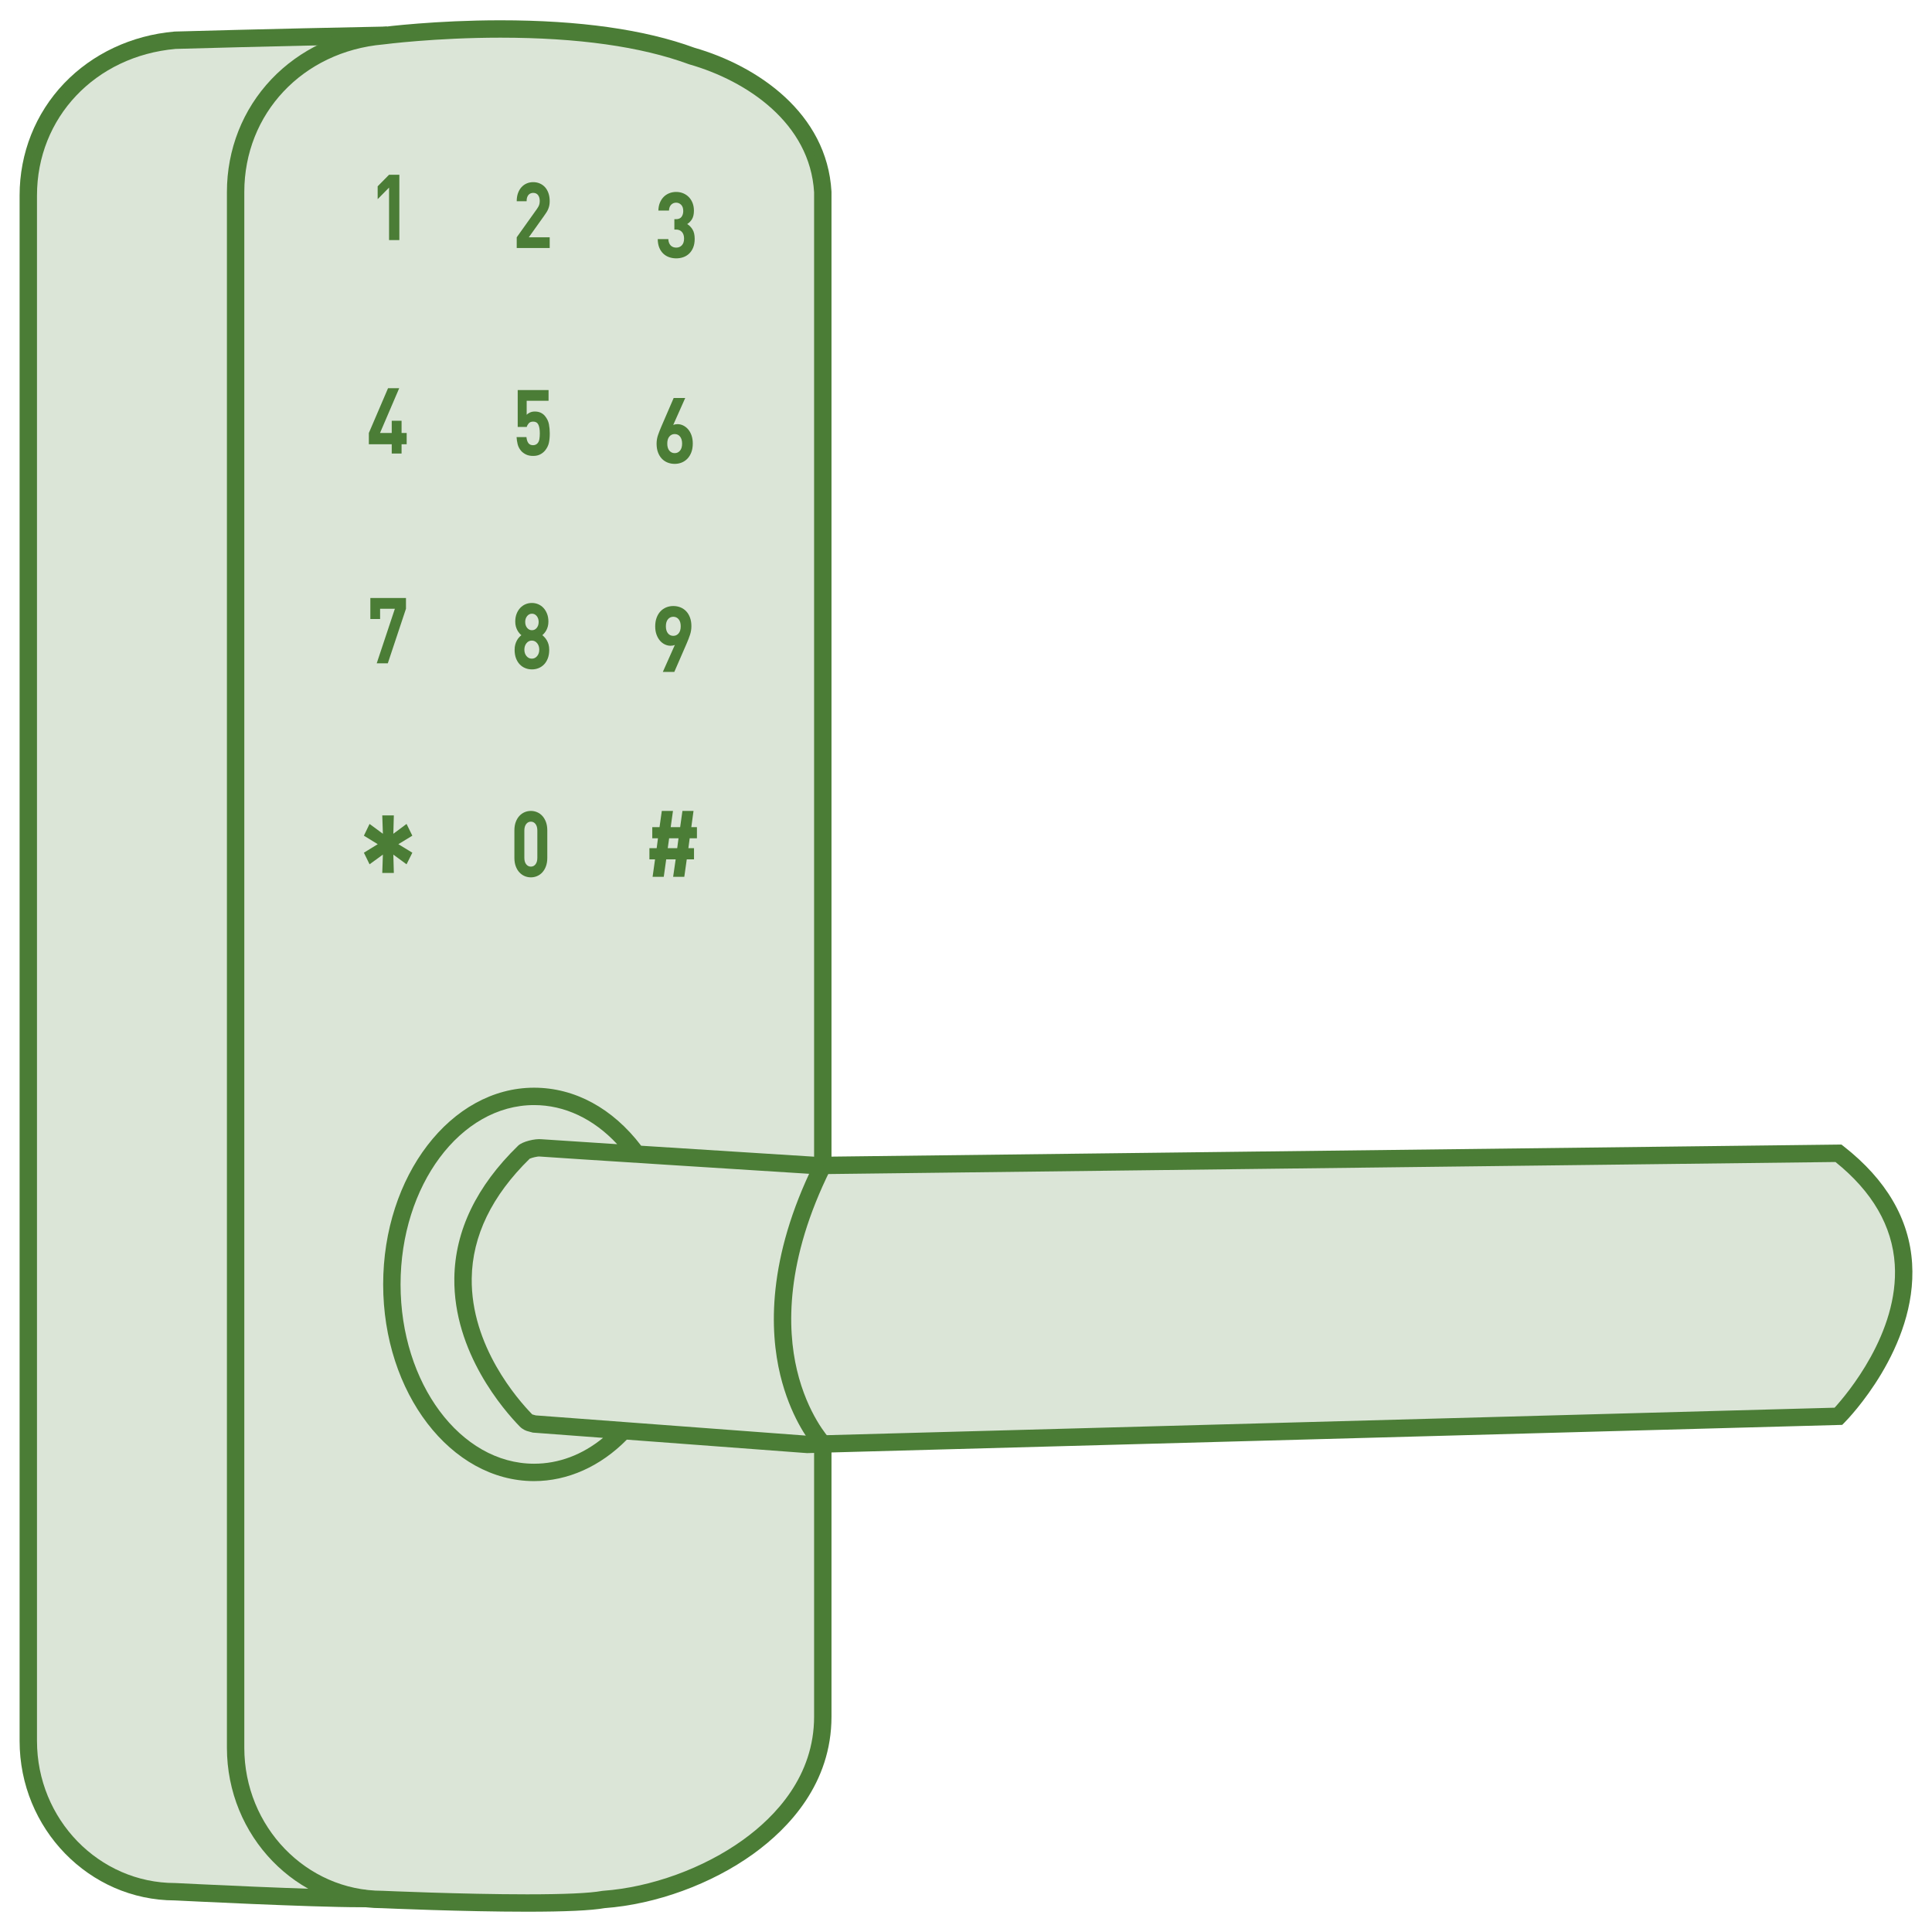 <?xml version="1.0" encoding="utf-8"?>
<!-- Generator: Adobe Illustrator 16.0.0, SVG Export Plug-In . SVG Version: 6.00 Build 0)  -->
<!DOCTYPE svg PUBLIC "-//W3C//DTD SVG 1.1//EN" "http://www.w3.org/Graphics/SVG/1.1/DTD/svg11.dtd">
<svg version="1.1" id="Capa_1" xmlns="http://www.w3.org/2000/svg" xmlns:xlink="http://www.w3.org/1999/xlink" x="0px" y="0px"
	 width="1000px" height="1000px" viewBox="0 0 1000 1000" enable-background="new 0 0 1000 1000" xml:space="preserve">
<g>
	<path fill="#4B7D36" d="M272.797,989.5c-32.809,0-72.666-1.729-74.964-1.829c-44.333-0.055-80.382-37.293-80.382-83.057V99.393
		c0-22.007,8.178-42.74,23.028-58.378c14.648-15.426,34.88-25,56.978-26.964c1.861-0.239,28.292-3.55,61.552-3.55
		c40.958,0,74.726,4.774,100.371,14.191c32.836,9.429,68.68,33.917,70.99,74.445l0.007,0.256v504.886l-0.472,0.947
		c-23.523,47.238-22.455,82.553-17.416,103.859c5.441,23.009,16.557,35.124,16.669,35.244l1.209,1.296l0.009,1.783v141.103
		c0.007,34.591-21.988,57.726-40.441,71.043c-21.668,15.638-50.426,26.128-76.978,28.088
		C306.03,988.875,292.522,989.5,272.797,989.5z M259.009,19.5c-33.706,0-60.211,3.451-60.475,3.486l-0.196,0.021
		c-41.654,3.662-71.887,35.786-71.887,76.386v805.222c0,40.835,32.066,74.057,71.481,74.057l0.201,0.005
		c0.409,0.018,41.242,1.824,74.664,1.824c19.417,0,32.464-0.591,38.778-1.755l0.493-0.063c25.024-1.799,52.165-11.679,72.601-26.427
		c16.75-12.088,36.714-32.959,36.708-63.744V749.081c-3.319-4.033-12.471-16.559-17.499-37.313
		c-5.502-22.707-6.897-60.102,17.499-109.603V99.522c-2.114-35.813-34.76-57.688-64.633-66.224l-0.319-0.104
		C331.761,24.107,298.986,19.5,259.009,19.5z"/>
	<path fill="#4B7D36" d="M186.31,987.177c-25.412,0-91.56-3.311-95.797-3.524c-44.325-0.063-80.366-37.067-80.366-82.542V101.163
		c0-21.876,8.182-42.483,23.038-58.026C47.852,27.79,68.117,18.274,90.247,16.341l0.261-0.015
		c0.48-0.014,48.694-1.406,109.745-2.593l0.175,8.998c-59.43,1.156-106.683,2.505-109.527,2.587
		c-41.585,3.693-71.755,35.571-71.755,75.845V901.11c0,40.551,32.066,73.542,71.481,73.542l0.227,0.006
		c0.754,0.038,75.718,3.835,98.349,3.501l0.121,9C188.399,987.171,187.391,987.177,186.31,987.177z"/>
	<path fill="#4B7D36" d="M276.425,766.618c-43.063,0-78.097-45.674-78.097-101.815c0-56.141,35.034-101.814,78.097-101.814
		c21.075,0,40.691,10.647,55.437,30.034c29.656,1.893,65.807,4.181,90.5,5.739l530.752-6.348l1.246,0.976
		c22.018,17.248,33.911,37.627,35.348,60.572c2.739,43.756-33.389,80.72-34.928,82.272l-1.27,1.28l-1.803,0.049l-534,14.57
		l-0.229-0.018l-93.033-6.96C310.803,759.015,293.828,766.618,276.425,766.618z M276.425,571.988
		c-38.1,0-69.097,41.637-69.097,92.814c0,51.179,30.997,92.815,69.097,92.815c12.786,0,24.977-4.595,35.717-13.382l-36.354-2.72
		l-2.474-0.68c-0.839-0.197-2.658-0.805-4.368-2.561c-8.055-8.266-34.299-38.229-33.781-76.728
		c0.33-24.499,11.439-47.562,33.021-68.548c2.228-2.162,8.735-3.707,12.161-3.327c1.183,0.115,17.255,1.158,39.108,2.557
		C307.257,579.105,292.26,571.988,276.425,571.988z M277.33,732.606l140.593,10.518l531.665-14.506
		c6.11-6.694,33.379-38.693,31.135-74.139c-1.256-19.83-11.576-37.664-30.683-53.028l-527.907,6.314l-0.168-0.011
		c-14.308-0.903-139.865-8.831-142.611-9.136c-1.149-0.127-4.083,0.611-5.196,1.13c-19.607,19.177-29.698,40.009-29.993,61.921
		c-0.472,35.036,23.783,62.687,31.228,70.326c0.058,0.06,0.106,0.096,0.137,0.116L277.33,732.606z"/>
	<g>
		<g>
			<path fill="#4B7D36" d="M201.377,124.262V97.099l-5.902,5.983v-6.648l5.902-5.984h5.332v33.812H201.377z"/>
		</g>
		<g>
			<path fill="#4B7D36" d="M267.455,128.377v-5.556l10.462-14.674c0.524-0.728,0.897-1.393,1.121-1.994
				c0.223-0.602,0.334-1.298,0.334-2.09c0-1.266-0.289-2.287-0.865-3.063c-0.577-0.775-1.416-1.163-2.517-1.163
				c-0.419,0-0.833,0.071-1.239,0.213c-0.407,0.143-0.774,0.38-1.101,0.712c-0.329,0.333-0.59,0.776-0.787,1.33
				c-0.197,0.555-0.295,1.243-0.295,2.066h-5.113c0-1.551,0.216-2.936,0.648-4.156c0.433-1.218,1.036-2.255,1.81-3.11
				c0.772-0.855,1.677-1.503,2.713-1.948c1.036-0.442,2.156-0.665,3.363-0.665c1.232,0,2.375,0.23,3.428,0.689
				s1.955,1.108,2.709,1.947c0.753,0.839,1.341,1.868,1.764,3.086c0.423,1.22,0.634,2.589,0.634,4.108
				c0,0.823-0.065,1.56-0.196,2.208c-0.132,0.649-0.322,1.274-0.571,1.875c-0.25,0.603-0.563,1.196-0.943,1.781
				c-0.381,0.586-0.807,1.21-1.278,1.875l-7.827,10.97h10.815v5.556H267.455z"/>
		</g>
		<g>
			<path fill="#4B7D36" d="M358.809,128.077c-0.506,1.267-1.196,2.319-2.068,3.158c-0.873,0.839-1.888,1.465-3.046,1.875
				c-1.157,0.412-2.384,0.617-3.677,0.617c-1.238,0-2.426-0.189-3.565-0.569c-1.14-0.38-2.152-0.974-3.039-1.781
				c-0.886-0.807-1.596-1.835-2.13-3.086c-0.535-1.25-0.816-2.763-0.844-4.536h5.485c0.028,0.76,0.154,1.417,0.379,1.971
				c0.225,0.555,0.521,1.014,0.887,1.377c0.365,0.364,0.794,0.634,1.286,0.807c0.493,0.174,1.006,0.262,1.541,0.262
				c1.181,0,2.151-0.404,2.912-1.211c0.761-0.807,1.142-1.971,1.142-3.49c0-1.425-0.367-2.556-1.1-3.396
				c-0.732-0.839-1.773-1.258-3.123-1.258h-0.802v-5.366h0.802c1.35,0,2.32-0.404,2.912-1.211c0.59-0.807,0.886-1.812,0.886-3.015
				c0-1.424-0.366-2.501-1.097-3.229c-0.731-0.729-1.589-1.092-2.574-1.092c-1.041,0-1.906,0.356-2.595,1.068
				s-1.062,1.718-1.118,3.016h-5.485c0.027-1.52,0.288-2.873,0.78-4.061c0.492-1.187,1.146-2.192,1.962-3.016
				c0.815-0.823,1.779-1.456,2.89-1.899c1.11-0.443,2.299-0.665,3.565-0.665c1.322,0,2.548,0.237,3.677,0.712
				c1.13,0.475,2.105,1.139,2.927,1.995c0.822,0.854,1.459,1.875,1.914,3.062c0.453,1.188,0.68,2.494,0.68,3.918
				c0,1.836-0.333,3.3-0.999,4.393c-0.666,1.093-1.496,1.94-2.486,2.541c1.068,0.634,1.982,1.56,2.743,2.778
				c0.759,1.219,1.138,2.857,1.138,4.915C359.569,125.339,359.316,126.811,358.809,128.077z"/>
		</g>
		<g>
			<path fill="#4B7D36" d="M207.849,229.956v4.796h-5.088v-4.796h-11.845v-5.842l9.932-23.174h5.78l-9.932,23.174h6.065v-6.316
				h5.088v6.316h2.646v5.842H207.849z"/>
		</g>
		<g>
			<path fill="#4B7D36" d="M284.092,229.267c-0.314,1.409-0.983,2.73-2.006,3.965c-0.629,0.76-1.449,1.41-2.458,1.947
				c-1.01,0.539-2.248,0.807-3.716,0.807c-1.469,0-2.728-0.269-3.776-0.807c-1.049-0.538-1.875-1.17-2.478-1.899
				c-0.865-1.045-1.441-2.168-1.73-3.372c-0.29-1.203-0.472-2.422-0.551-3.657h5.113c0.13,1.33,0.462,2.359,0.997,3.087
				c0.534,0.729,1.336,1.093,2.406,1.093c1.016,0,1.824-0.364,2.424-1.093c0.443-0.538,0.736-1.242,0.88-2.113
				c0.144-0.87,0.215-1.844,0.215-2.92c0-1.963-0.254-3.467-0.762-4.512c-0.51-1.045-1.389-1.567-2.64-1.567
				c-1.043,0-1.818,0.293-2.327,0.878c-0.509,0.586-0.854,1.211-1.037,1.876h-4.68v-19.091h15.968v5.557h-11.327v7.265
				c0.367-0.442,0.924-0.838,1.671-1.187c0.748-0.348,1.593-0.522,2.537-0.522c1.18,0,2.203,0.206,3.067,0.618
				c0.865,0.412,1.586,0.965,2.163,1.662c1.101,1.33,1.796,2.763,2.085,4.298c0.288,1.536,0.433,3.11,0.433,4.725
				C284.564,226.204,284.406,227.858,284.092,229.267z"/>
		</g>
		<g>
			<path fill="#4B7D36" d="M357.865,234.023c-0.479,1.298-1.139,2.398-1.983,3.3c-0.844,0.903-1.835,1.591-2.975,2.065
				c-1.14,0.475-2.37,0.712-3.692,0.712c-1.323,0-2.553-0.23-3.692-0.688c-1.14-0.458-2.131-1.131-2.975-2.018
				c-0.844-0.886-1.505-1.979-1.983-3.277c-0.479-1.298-0.717-2.785-0.717-4.464c0-1.55,0.253-3.055,0.758-4.511
				c0.505-1.456,1.095-2.959,1.769-4.512l6.316-14.626h5.979l-6.215,13.962c0.365-0.158,0.738-0.269,1.118-0.333
				c0.38-0.063,0.752-0.095,1.118-0.095c1.013,0,1.99,0.23,2.933,0.688c0.942,0.459,1.786,1.116,2.532,1.971
				c0.745,0.855,1.335,1.908,1.772,3.158c0.435,1.251,0.654,2.652,0.654,4.203C358.583,231.238,358.344,232.725,357.865,234.023z
				 M352.012,225.998c-0.696-0.886-1.628-1.33-2.796-1.33c-1.113,0-2.032,0.428-2.755,1.282c-0.724,0.855-1.084,2.074-1.084,3.657
				c0,1.583,0.36,2.802,1.084,3.657c0.723,0.854,1.642,1.282,2.755,1.282c1.113,0,2.03-0.428,2.754-1.282
				c0.724-0.855,1.085-2.074,1.085-3.657C353.055,228.087,352.708,226.884,352.012,225.998z"/>
		</g>
		<g>
			<path fill="#4B7D36" d="M200.726,343.341h-5.74l9.403-28.256h-7.652v5.319h-5.047v-10.875h18.439v5.556L200.726,343.341z"/>
		</g>
		<g>
			<path fill="#4B7D36" d="M283.568,340.706c-0.471,1.251-1.113,2.303-1.924,3.158c-0.812,0.855-1.761,1.504-2.847,1.947
				c-1.086,0.443-2.244,0.665-3.475,0.665c-1.23,0-2.389-0.222-3.475-0.665c-1.086-0.442-2.036-1.092-2.849-1.947
				s-1.455-1.907-1.927-3.158c-0.472-1.25-0.708-2.699-0.708-4.345c0-1.045,0.111-1.963,0.334-2.754
				c0.222-0.791,0.504-1.496,0.845-2.113c0.341-0.618,0.714-1.147,1.121-1.591c0.407-0.442,0.807-0.823,1.2-1.14
				c-0.37-0.285-0.74-0.648-1.11-1.092c-0.37-0.442-0.707-0.949-1.01-1.52c-0.305-0.57-0.556-1.218-0.754-1.947
				c-0.197-0.728-0.297-1.551-0.297-2.469c0-1.488,0.228-2.826,0.687-4.013c0.458-1.187,1.079-2.2,1.865-3.039
				c0.785-0.838,1.694-1.48,2.728-1.924c1.034-0.442,2.139-0.665,3.317-0.665s2.283,0.222,3.316,0.665
				c1.034,0.444,1.938,1.085,2.711,1.924c0.773,0.839,1.389,1.852,1.848,3.039c0.458,1.187,0.688,2.525,0.688,4.013
				c0,0.918-0.099,1.741-0.295,2.469c-0.197,0.729-0.447,1.377-0.748,1.947c-0.302,0.57-0.643,1.077-1.022,1.52
				c-0.381,0.444-0.741,0.808-1.082,1.092c0.396,0.317,0.799,0.697,1.208,1.14c0.409,0.444,0.792,0.974,1.15,1.591
				c0.356,0.617,0.647,1.322,0.872,2.113c0.224,0.792,0.337,1.709,0.337,2.754C284.275,338.007,284.039,339.456,283.568,340.706z
				 M278.021,332.917c-0.735-0.902-1.652-1.354-2.753-1.354c-1.102,0-2.019,0.452-2.753,1.354c-0.734,0.903-1.101,2.018-1.101,3.348
				c0,1.33,0.367,2.439,1.101,3.324c0.734,0.887,1.652,1.33,2.753,1.33c1.101,0,2.018-0.443,2.753-1.33
				c0.733-0.885,1.102-1.994,1.102-3.324C279.123,334.936,278.755,333.82,278.021,332.917z M277.824,318.885
				c-0.656-0.823-1.481-1.234-2.478-1.234c-0.997,0-1.829,0.412-2.498,1.234c-0.668,0.824-1.002,1.836-1.002,3.04
				c0,1.234,0.334,2.255,1.002,3.063c0.669,0.807,1.501,1.211,2.498,1.211c0.996,0,1.822-0.404,2.478-1.211
				c0.655-0.807,0.983-1.828,0.983-3.063C278.807,320.721,278.479,319.708,277.824,318.885z"/>
		</g>
		<g>
			<path fill="#4B7D36" d="M357.129,328.636c-0.491,1.457-1.074,2.96-1.748,4.511l-6.357,14.626h-5.938l6.215-13.962
				c-0.366,0.159-0.739,0.27-1.119,0.333c-0.38,0.064-0.753,0.095-1.118,0.095c-1.013,0-1.998-0.229-2.954-0.689
				c-0.956-0.458-1.801-1.116-2.531-1.97c-0.732-0.855-1.323-1.9-1.772-3.135c-0.451-1.234-0.676-2.643-0.676-4.226
				c0-1.646,0.239-3.126,0.717-4.44c0.478-1.313,1.14-2.422,1.984-3.324c0.843-0.902,1.835-1.59,2.975-2.065
				c1.139-0.475,2.37-0.712,3.692-0.712c1.321,0,2.552,0.23,3.692,0.688c1.139,0.459,2.13,1.132,2.974,2.019
				c0.844,0.887,1.505,1.979,1.983,3.276c0.479,1.298,0.718,2.786,0.718,4.464C357.865,325.676,357.619,327.181,357.129,328.636z
				 M351.253,320.516c-0.724-0.855-1.642-1.282-2.754-1.282c-1.113,0-2.031,0.427-2.755,1.282c-0.724,0.854-1.085,2.074-1.085,3.656
				c0,1.52,0.347,2.723,1.043,3.609c0.695,0.887,1.627,1.33,2.797,1.33c1.112,0,2.03-0.428,2.754-1.282
				c0.723-0.854,1.085-2.073,1.085-3.657C352.339,322.589,351.976,321.37,351.253,320.516z"/>
		</g>
		<g>
			<path fill="#4B7D36" d="M282.59,448.346c-0.459,1.25-1.075,2.303-1.849,3.158c-0.773,0.855-1.677,1.504-2.713,1.947
				c-1.037,0.443-2.118,0.665-3.245,0.665c-1.154,0-2.242-0.221-3.264-0.665c-1.022-0.443-1.927-1.092-2.714-1.947
				c-0.786-0.854-1.41-1.907-1.868-3.158c-0.459-1.25-0.688-2.684-0.688-4.298v-14.246c0-1.615,0.229-3.047,0.688-4.298
				c0.458-1.25,1.082-2.303,1.868-3.157c0.787-0.855,1.691-1.504,2.714-1.947s2.11-0.665,3.264-0.665
				c1.127,0,2.208,0.221,3.245,0.665c1.036,0.443,1.94,1.092,2.713,1.947c0.774,0.854,1.39,1.907,1.849,3.157
				c0.459,1.251,0.688,2.683,0.688,4.298v14.246C283.279,445.663,283.049,447.096,282.59,448.346z M278.126,429.896
				c0-1.424-0.311-2.548-0.933-3.372c-0.622-0.822-1.426-1.234-2.411-1.234c-0.985,0-1.795,0.412-2.43,1.234
				c-0.635,0.824-0.952,1.947-0.952,3.372V444c0,1.425,0.317,2.542,0.952,3.348c0.635,0.808,1.445,1.211,2.43,1.211
				c0.984,0,1.789-0.404,2.411-1.211c0.622-0.807,0.933-1.923,0.933-3.348V429.896z"/>
		</g>
		<g>
			<path fill="#4B7D36" d="M356.98,433.886l-0.675,5.129h2.912v5.793h-3.756l-1.266,9.023h-5.78l1.308-9.023h-4.895l-1.266,9.023
				h-5.78l1.266-9.023h-2.911v-5.793h3.755l0.675-5.129h-2.953v-5.746h3.755l1.182-8.405h5.78l-1.182,8.405h4.896l1.181-8.405h5.738
				l-1.139,8.405h2.911v5.746H356.98z M346.346,433.886l-0.717,5.129h4.895l0.675-5.129H346.346z"/>
		</g>
		<g>
			<path fill="#4B7D36" d="M210.43,447.359l-6.839-5.014l0.261,9.498h-5.992l0.325-9.498l-6.903,5.014l-2.931-6.002l7.164-4.407
				l-7.164-4.407l2.931-6.078l6.903,5.09l-0.325-9.498h5.992l-0.261,9.498l6.839-5.09l2.996,6.078l-7.229,4.407l7.229,4.407
				L210.43,447.359z"/>
		</g>
	</g>
</g>
<g opacity="0.2">
	<path fill="#4B7D36" d="M425.877,747.408c0,83.767,0,141.103,0,141.103c0.012,56.986-65.048,91.178-113.486,94.66
		c-22.319,4.115-114.458,0-114.458,0c-41.963,0-75.981-35.172-75.981-78.557V99.393c0-43.387,32.779-77.07,75.993-80.868
		c0,0,96.876-12.822,160.036,10.447c26.593,7.598,65.534,28.968,67.896,70.421c0,9.987,0,503.827,0,503.827
		C378.875,697.607,425.877,747.408,425.877,747.408z"/>
	<path fill="#4B7D36" d="M189.264,982.659c-23.032,0.311-98.637-3.507-98.637-3.507c-41.963,0-75.981-34.942-75.981-78.042V101.163
		c0-43.102,32.778-76.564,75.993-80.339c0,0,47.966-1.391,109.702-2.592"/>
	<path fill="#4B7D36" d="M322.666,740.514c-12.637,13.512-28.725,21.604-46.241,21.604c-40.646,0-73.597-43.568-73.597-97.315
		c0-53.744,32.951-97.314,73.597-97.314c20.829,0,39.637,11.442,53.025,29.832 M274.401,736.469l2.158,0.593l141.257,10.567
		l533.77-14.563c0,0,75.981-76.615,0-136.133l-529.337,6.331c0,0-139.679-8.815-142.398-9.117c-2.718-0.302-7.683,1.262-8.527,2.081
		c-66.026,64.203-10.035,127.743,0.847,138.909C273.274,736.271,274.401,736.469,274.401,736.469z"/>
</g>
</svg>
